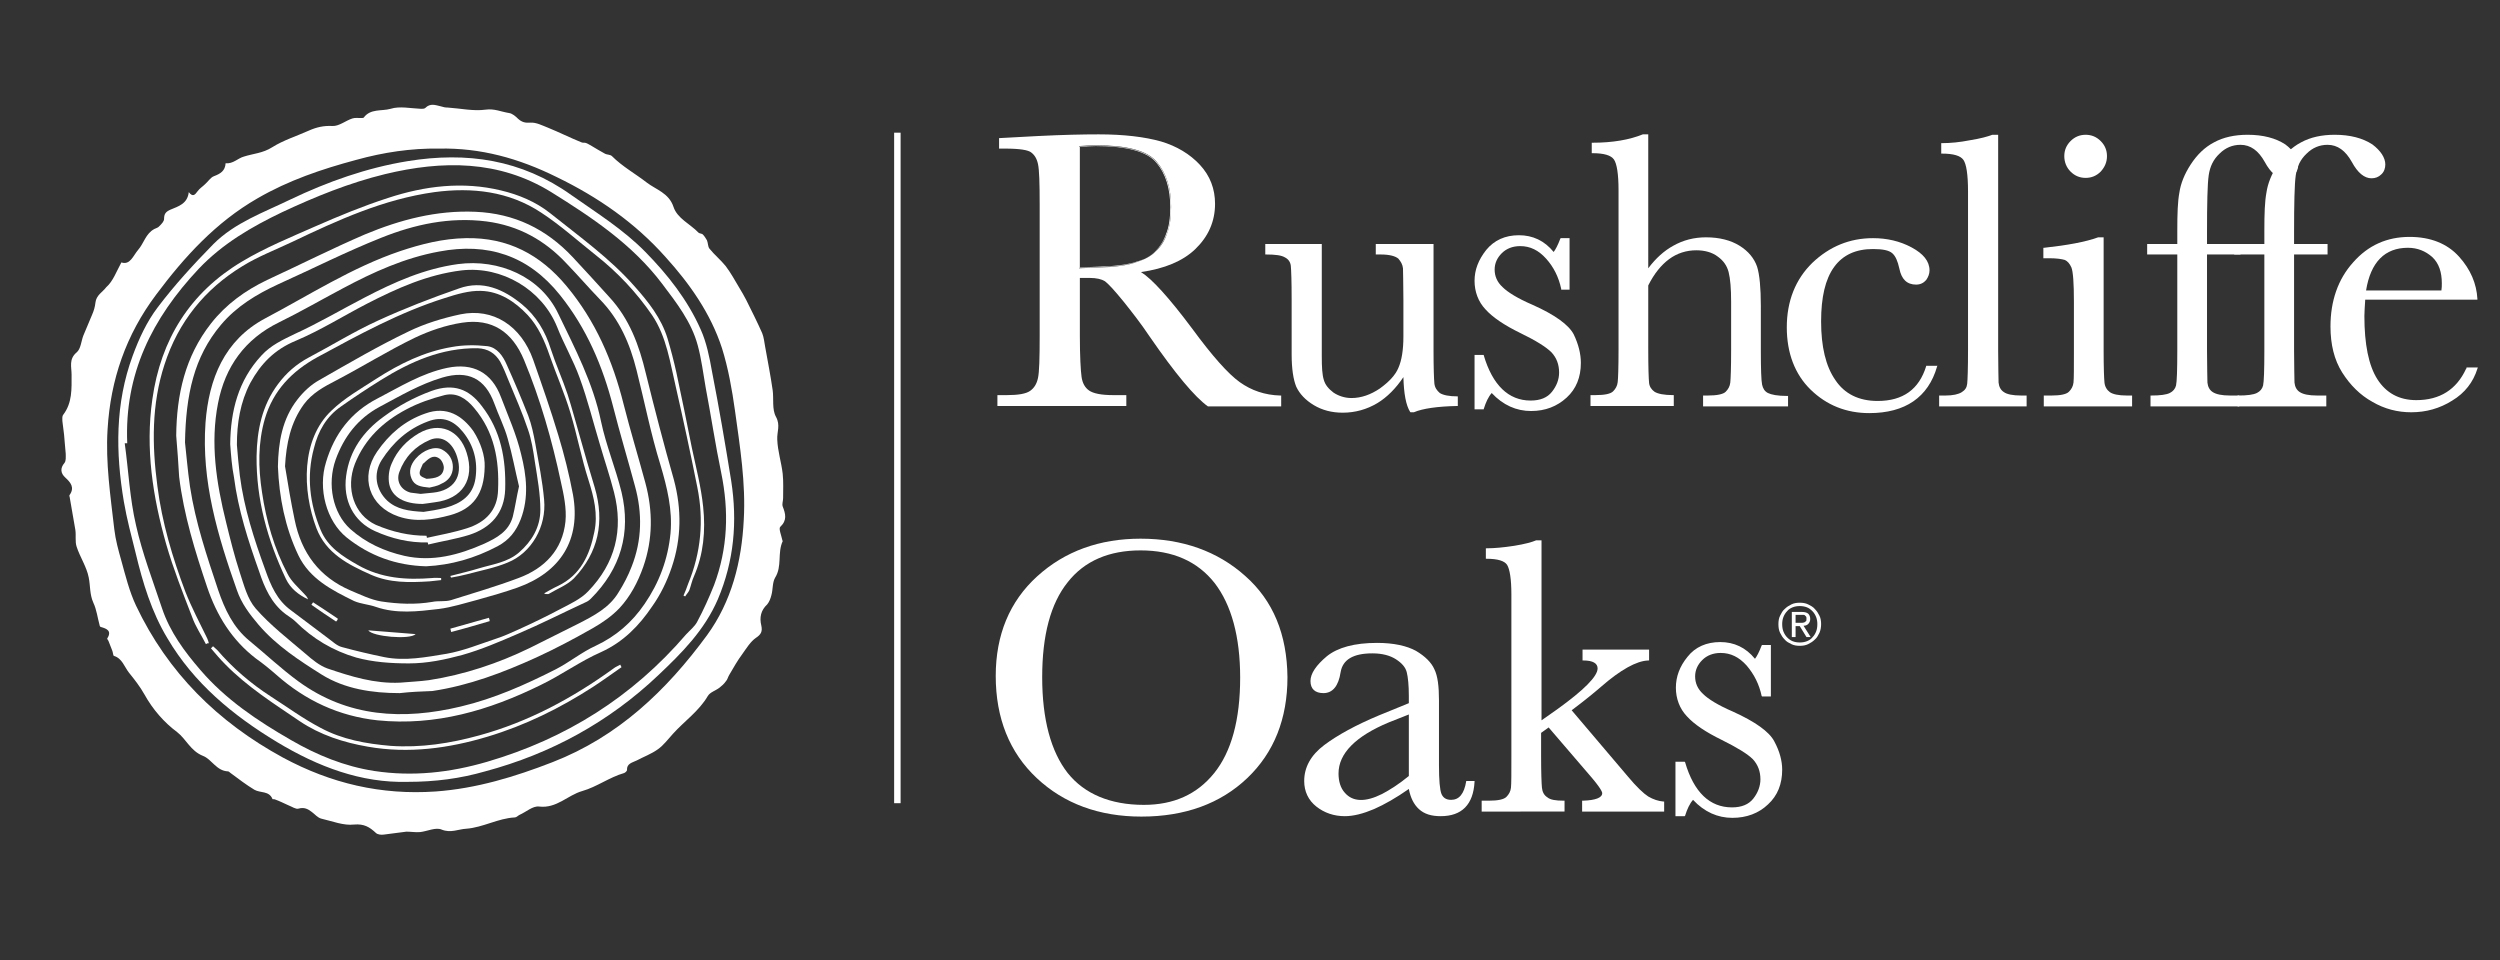 <?xml version="1.0" encoding="utf-8"?>
<!-- Generator: Adobe Illustrator 25.2.3, SVG Export Plug-In . SVG Version: 6.00 Build 0)  -->
<svg version="1.1" id="Layer_1" xmlns="http://www.w3.org/2000/svg" xmlns:xlink="http://www.w3.org/1999/xlink" x="0px" y="0px"
	 viewBox="0 0 597.3 229.4" style="enable-background:new 0 0 597.3 229.4;" xml:space="preserve">
<rect x="0" y="0" width="597.3" height="229.4" fill="#333333" stroke="none"/>
<style type="text/css">
	.st0{fill:#FFFFFF;}
	.st1{fill:#FFFFFF;stroke:#FFFFFF;stroke-width:1.543;stroke-miterlimit:10;}
</style>
<g>
	<path class="st0" d="M276.4,38.8c-2.2-2.7-7.1-4-14.6-4c-1.2,0-2.5,0.1-4,0.2V64c2.3-0.1,4.7-0.1,7.3-0.3c2.5-0.1,4.7-0.5,6.5-1.1
		c1.8-0.6,3.3-1.4,4.5-2.5c1.1-1.1,2-2.5,2.7-4.2c0.7-1.8,1-3.9,1-6.5C279.8,45.1,278.7,41.5,276.4,38.8z M278.6,55.9
		c-0.6,1.7-1.5,3.1-2.6,4.2c-1.1,1.1-2.6,1.9-4.4,2.4c-1.7,0.6-3.8,0.9-6.5,1.1c-2.5,0.1-4.8,0.2-7.1,0.3V35.1
		c1.4-0.1,2.7-0.2,3.8-0.2c7.4,0,12.3,1.3,14.5,4c2.2,2.6,3.3,6.2,3.3,10.6C279.6,52.1,279.3,54.2,278.6,55.9z M276.4,38.8
		c-2.2-2.7-7.1-4-14.6-4c-1.2,0-2.5,0.1-4,0.2V64c2.3-0.1,4.7-0.1,7.3-0.3c2.5-0.1,4.7-0.5,6.5-1.1c1.8-0.6,3.3-1.4,4.5-2.5
		c1.1-1.1,2-2.5,2.7-4.2c0.7-1.8,1-3.9,1-6.5C279.8,45.1,278.7,41.5,276.4,38.8z M278.6,55.9c-0.6,1.7-1.5,3.1-2.6,4.2
		c-1.1,1.1-2.6,1.9-4.4,2.4c-1.7,0.6-3.8,0.9-6.5,1.1c-2.5,0.1-4.8,0.2-7.1,0.3V35.1c1.4-0.1,2.7-0.2,3.8-0.2c7.4,0,12.3,1.3,14.5,4
		c2.2,2.6,3.3,6.2,3.3,10.6C279.6,52.1,279.3,54.2,278.6,55.9z M276.4,38.8c-2.2-2.7-7.1-4-14.6-4c-1.2,0-2.5,0.1-4,0.2V64
		c2.3-0.1,4.7-0.1,7.3-0.3c2.5-0.1,4.7-0.5,6.5-1.1c1.8-0.6,3.3-1.4,4.5-2.5c1.1-1.1,2-2.5,2.7-4.2c0.7-1.8,1-3.9,1-6.5
		C279.8,45.1,278.7,41.5,276.4,38.8z M278.6,55.9c-0.6,1.7-1.5,3.1-2.6,4.2c-1.1,1.1-2.6,1.9-4.4,2.4c-1.7,0.6-3.8,0.9-6.5,1.1
		c-2.5,0.1-4.8,0.2-7.1,0.3V35.1c1.4-0.1,2.7-0.2,3.8-0.2c7.4,0,12.3,1.3,14.5,4c2.2,2.6,3.3,6.2,3.3,10.6
		C279.6,52.1,279.3,54.2,278.6,55.9z"/>
	<path class="st0" d="M305.9,94.5c-3.7-0.1-6.9-1.2-9.7-3.2c-2.8-2-6.6-6.3-11.3-12.7c-5.6-7.5-9.7-12-12.3-13.6
		c5.6-0.8,10-2.6,13-5.5c3.1-3,4.7-6.6,4.7-10.8c0-3.6-1.2-6.7-3.6-9.3c-2.4-2.6-5.6-4.5-9.3-5.6c-3.9-1.1-8.9-1.7-14.9-1.7
		c-3.6,0-8.5,0.1-14.5,0.4l-9.3,0.5v2.5h1.3c4,0,5.5,0.4,6.2,0.8c0.9,0.6,1.5,1.5,1.8,2.9c0.3,1.4,0.4,4.5,0.4,9.8v31.2
		c0,5.5-0.1,8.7-0.4,10.1c-0.3,1.4-0.9,2.4-1.9,3.1c-1,0.7-2.9,1-5.5,1h-2.3v2.6h30.8v-2.6h-3.2c-2.8,0-4.7-0.4-5.7-1.1
		c-1-0.7-1.6-1.8-1.8-3.3c-0.2-1.5-0.4-4.8-0.4-9.8V66.4h2.3c1.7,0,2.9,0.3,3.7,0.8c0.8,0.6,2.2,2.1,4.4,4.8c2,2.5,4.2,5.3,6.2,8.3
		c6.2,9,10.9,14.6,14,16.8l0.1,0h17.4v-2.6H305.9z M265.1,63.8c-2.5,0.1-4.9,0.2-7.3,0.3V34.9c1.5-0.1,2.8-0.2,4-0.2
		c7.5,0,12.4,1.3,14.6,4c2.3,2.7,3.4,6.3,3.4,10.7c0,2.6-0.3,4.7-1,6.5c-0.6,1.8-1.6,3.2-2.7,4.2c-1.1,1.1-2.6,1.9-4.5,2.5
		C269.8,63.3,267.6,63.6,265.1,63.8z"/>
</g>
<g>
	<path class="st0" d="M348.3,94.5V97l-0.2,0c-4.7,0.1-8.2,0.6-10.3,1.5l-0.1,0H337l-0.1-0.1c-1-1.6-1.5-4.4-1.6-8.3
		c-1.8,2.7-3.9,4.8-6.2,6.2c-2.5,1.5-5.3,2.3-8.3,2.3c-2.6,0-4.9-0.6-6.9-1.8c-2-1.2-3.4-2.7-4.2-4.4c-0.7-1.7-1.1-4.3-1.1-7.7V71.6
		c0-4.4-0.1-7.1-0.2-8.1c-0.1-0.9-0.6-1.6-1.4-2c-0.8-0.5-2.3-0.7-4.5-0.7h-0.2v-2.5h13.5v26.8c0,2.6,0.1,4.5,0.5,5.7
		c0.3,1.1,1.1,2.1,2.3,3c1.2,0.8,2.7,1.3,4.3,1.3c2.3,0,4.6-0.8,6.8-2.3c2.2-1.6,3.7-3.2,4.4-4.9c0.8-1.8,1.2-4.3,1.2-7.5v-8.7
		c0-4.2-0.1-6.7-0.1-7.6c-0.1-0.9-0.5-1.6-1.1-2.3c-0.7-0.6-2.1-1-4.2-1h-1.2v-2.5h13.8v25.4c0,4.2,0.1,6.8,0.2,7.9
		c0.1,1,0.6,1.7,1.3,2.3c0.8,0.5,2.2,0.8,4.2,0.8H348.3z"/>
</g>
<g>
	<path class="st0" d="M377.7,86.7c0,3.4-1.1,6.2-3.4,8.3c-2.3,2.1-5.1,3.2-8.5,3.2c-3.5,0-6.7-1.4-9.4-4.3c-0.8,0.9-1.4,2.2-1.9,3.8
		l0,0.1h-2.2v-13h2.2l0,0.1c2.1,7.1,5.9,10.8,11.2,10.8c2.3,0,4-0.7,5.1-2.1c1.1-1.4,1.7-2.9,1.7-4.6c0-1.9-0.6-3.5-1.8-4.8
		c-1.3-1.3-3.7-2.8-7.4-4.6c-3.9-1.9-6.7-3.8-8.4-5.7c-1.7-1.8-2.6-4.2-2.6-6.8c0-2.6,0.9-5,2.8-7.4c1.9-2.3,4.5-3.5,7.8-3.5
		c3.3,0,6.1,1.3,8.3,4c0.4-0.5,1-1.6,1.6-3.2l0.1-0.1h2.1v12.3H373l0-0.2c-0.6-2.8-1.8-5.2-3.6-7.2c-1.8-2-3.8-3-6.2-3
		c-1.8,0-3.3,0.6-4.4,1.7c-1.1,1.1-1.7,2.4-1.7,3.9c0,1.6,0.6,3,1.9,4.2c1.2,1.2,3.6,2.7,7.1,4.2c5.4,2.4,8.7,4.8,9.9,7.1
		C377.1,82.2,377.7,84.5,377.7,86.7z"/>
</g>
<g>
	<path class="st0" d="M427.2,94.5v2.6h-20.3v-2.6h1.1c2.2,0,3.7-0.3,4.3-0.9c0.6-0.6,1-1.3,1.1-2.2c0.1-0.9,0.2-3.5,0.2-7.7V72.1
		c0-3.2-0.2-5.5-0.6-7.1c-0.4-1.5-1.2-2.7-2.6-3.7c-1.3-1-3.1-1.5-5.1-1.5c-2.4,0-4.6,0.7-6.5,2.1c-1.9,1.4-3.6,3.5-5,6.3v15.3
		c0,4.3,0.1,7,0.2,8c0.1,0.9,0.6,1.6,1.3,2.1c0.8,0.5,2.3,0.8,4.4,0.8h0.2v2.6H380v-2.6h1.2c2.2,0,3.6-0.3,4.2-0.9
		c0.6-0.6,1-1.3,1.1-2.2c0.1-0.8,0.2-3.5,0.2-7.7V45.4c0-3.8-0.4-6.3-1.1-7.3c-0.7-1-2.4-1.5-5.1-1.5h-0.2v-2.5h0.2
		c4.8,0,8.8-0.7,12-2l0.1,0h1.2v32c1.8-2.4,3.8-4.2,6-5.4c2.3-1.3,4.9-2,7.8-2c3.2,0,5.9,0.7,8,2c2.1,1.3,3.5,3,4.2,5
		c0.6,1.9,0.9,5.1,0.9,9.4v10.6c0,4.5,0.1,7.2,0.3,8.2c0.2,0.9,0.6,1.6,1.4,2c0.8,0.4,2.3,0.7,4.6,0.7H427.2z"/>
</g>
<g>
	<path class="st0" d="M462.9,87.3l-0.1,0.3c-2.1,7.3-7.6,11.1-16.2,11.1c-5.5,0-10.2-1.9-14-5.6c-3.8-3.7-5.7-8.8-5.7-14.9
		c0-6.3,2.1-11.5,6.1-15.4c4.1-3.9,8.9-5.9,14.5-5.9c3.3,0,6.4,0.7,9.2,2.2c2.8,1.5,4.3,3.3,4.3,5.5c0,0.8-0.3,1.6-0.8,2.3
		c-0.6,0.7-1.4,1.1-2.4,1.1c-2.2,0-3.5-1.3-4-3.8c-0.4-1.8-0.9-3-1.7-3.7c-0.8-0.7-2.3-1-4.6-1c-4.1,0-7.2,1.4-9.3,4.3
		c-2.1,2.9-3.1,7.2-3.1,13c0,6,1.1,10.7,3.4,14c2.2,3.3,5.6,5,10.1,5c6.1,0,9.9-2.8,11.6-8.3l0-0.1H462.9z"/>
</g>
<g>
	<path class="st0" d="M484.2,94.5v2.6h-20.9v-2.6h1.5c1.8,0,3.1-0.3,3.9-0.8c0.8-0.5,1.2-1.1,1.3-2c0.1-0.9,0.2-3.6,0.2-8v-38
		c0-4-0.4-6.5-1.1-7.5c-0.7-1-2.4-1.5-5.1-1.5h-0.2v-2.5h0.2c1.9,0,4.2-0.2,6.7-0.7c2.5-0.4,4.3-0.9,5.3-1.3l0.1,0h1.3v51.5
		c0,4.1,0.1,6.7,0.1,7.7c0.1,1,0.5,1.8,1.3,2.3c0.7,0.5,2.1,0.8,4.1,0.8H484.2z"/>
</g>
<g>
	<path class="st0" d="M509.4,94.5v2.6h-21.1v-2.6h1.8c2.2,0,3.6-0.3,4.2-0.9c0.6-0.6,1-1.3,1.1-2.2c0.1-0.9,0.1-3.5,0.1-7.7V72.1
		c0-4.5-0.2-7.2-0.6-8.2c-0.4-0.9-0.9-1.5-1.6-1.8c-0.7-0.2-1.9-0.4-3.6-0.4h-1.5v-2.5h0.2c5.5-0.6,9.9-1.4,12.9-2.5h1.3v27
		c0,4.1,0.1,6.7,0.2,7.7c0.1,1,0.6,1.8,1.3,2.3c0.7,0.5,2.1,0.8,4,0.8H509.4z"/>
	<path class="st0" d="M503.4,37.3c0,1.4-0.5,2.6-1.5,3.7c-1,1-2.2,1.5-3.6,1.5c-1.4,0-2.6-0.5-3.6-1.5c-1-1-1.5-2.3-1.5-3.7
		c0-1.4,0.5-2.6,1.5-3.6c1-1,2.2-1.5,3.6-1.5c1.4,0,2.6,0.5,3.6,1.5C502.9,34.7,503.4,35.9,503.4,37.3z"/>
</g>
<g>
	<path class="st0" d="M549.1,39.3c0,0.9-0.3,1.8-1,2.4c-0.6,0.6-1.4,0.9-2.3,0.9c-1.7,0-3.3-1.3-4.7-3.9c-1.5-2.7-3.4-4.1-5.8-4.1
		c-1.9,0-3.6,0.7-5,2.1c-1.5,1.4-2.3,3.1-2.6,5.2c-0.3,2.1-0.4,6.7-0.4,13.7v2.7h8v2.5h-8v22.9c0,4.1,0.1,6.7,0.1,7.7
		c0.1,1,0.5,1.8,1.3,2.3c0.8,0.5,2.1,0.8,4.1,0.8h2.2v2.6h-21.2v-2.6h0.2c2.1,0,3.6-0.2,4.4-0.6c0.8-0.4,1.3-1,1.5-1.8
		c0.2-0.9,0.3-3.7,0.3-8.3V60.8h-7.2v-2.5h7.2V55c0-3.9,0.1-6.9,0.5-9c0.3-2.1,1.2-4.4,2.7-6.7c1.5-2.3,3.3-4.1,5.6-5.3
		c2.2-1.2,4.9-1.8,8-1.8c3.7,0,6.7,0.8,9,2.3C548,36,549.1,37.7,549.1,39.3z"/>
</g>
<g>
	<path class="st0" d="M569.9,39.3c0,0.9-0.3,1.8-1,2.4c-0.6,0.6-1.4,0.9-2.3,0.9c-1.7,0-3.3-1.3-4.7-3.9c-1.5-2.7-3.4-4.1-5.8-4.1
		c-1.9,0-3.6,0.7-5,2.1c-1.5,1.4-2.3,3.1-2.6,5.2c-0.3,2.1-0.4,6.7-0.4,13.7v2.7h8v2.5h-8v22.9c0,4.2,0.1,6.7,0.1,7.7
		c0.1,1,0.5,1.8,1.3,2.3c0.8,0.5,2.1,0.8,4.1,0.8h2.2v2.6h-21.2v-2.6h0.2c2.1,0,3.6-0.2,4.4-0.6c0.8-0.4,1.3-1,1.5-1.8
		c0.2-0.9,0.3-3.7,0.3-8.3V60.8h-7.2v-2.5h7.2V55c0-3.9,0.1-6.9,0.5-9c0.3-2.1,1.2-4.4,2.7-6.7c1.5-2.3,3.3-4.1,5.6-5.3
		c2.2-1.2,4.9-1.8,8-1.8c3.7,0,6.7,0.8,9,2.3C568.8,36,569.9,37.7,569.9,39.3z"/>
</g>
<g>
	<path class="st0" d="M589.3,88l-0.1,0.1c-2.3,5-6.3,7.5-11.9,7.5c-4.1,0-7.2-1.7-9.3-5c-2.1-3.3-3.1-8.4-3.1-15.1
		c0-0.9,0.1-2.2,0.2-3.9h26.8v-0.2c-0.2-3.6-1.6-7-4.4-10.1c-2.8-3.1-6.8-4.7-11.8-4.7c-5.4,0-9.9,2-13.5,6.1
		c-3.6,4-5.4,9.2-5.4,15.3c0,4.3,0.9,8,2.8,11c1.9,3,4.3,5.4,7.2,7c2.9,1.7,6,2.5,9.3,2.5c3.5,0,6.8-0.9,9.8-2.8c3-1.8,5-4.4,6-7.6
		l0.1-0.3H589.3z M575.3,59.2c2.3,0,4.2,0.8,5.8,2.2c1.6,1.5,2.3,3.6,2.3,6.3c0,0.5,0,1.1-0.1,1.7h-18
		C566.4,62.6,569.8,59.2,575.3,59.2z"/>
</g>
<g>
	<path class="st0" d="M297.5,137.6c-6.6-5.9-15-8.9-25-8.9c-9.8,0-18.1,3-24.7,9c-6.6,6-9.9,14-9.9,23.8c0,10.1,3.3,18.3,9.8,24.4
		c6.5,6.1,14.9,9.2,25,9.2c10.4,0,18.9-3.1,25.3-9.2c6.4-6.1,9.6-14.2,9.6-24.1C307.5,151.6,304.2,143.5,297.5,137.6z M273.3,192.3
		c-8,0-14.2-2.6-18.2-7.6c-4-5.1-6.1-12.8-6.1-22.9c0-10,2-17.6,6.1-22.7c4-5.1,9.9-7.6,17.4-7.6c7.7,0,13.6,2.6,17.7,7.8
		c4,5.2,6.1,12.8,6.1,22.6c0,10.1-2.1,17.7-6.2,22.8C286,189.8,280.4,192.3,273.3,192.3z"/>
</g>
<g>
	<path class="st0" d="M350.3,186.5l0,0.2c-0.5,3-1.7,4.4-3.6,4.4c-1.2,0-1.9-0.5-2.3-1.4c-0.4-1-0.6-3.3-0.6-6.9v-15.5
		c0-3.3-0.3-5.8-1.1-7.4c-0.7-1.6-2.2-3.1-4.4-4.4c-2.2-1.2-5.3-1.9-9.3-1.9c-5.4,0-9.4,1.1-12,3.2c-2.5,2.1-3.9,4.1-3.9,5.9
		c0,1.9,1.1,2.9,3.1,2.9c2.2,0,3.6-1.7,4.1-5c0.5-3,3-4.5,7.6-4.5c2.3,0,4.2,0.5,5.6,1.4c1.4,0.9,2.3,1.9,2.6,3.1
		c0.3,1.2,0.5,3.1,0.5,5.7v1.7l-7.1,2.9c-5.5,2.3-9.9,4.7-13.1,7.1c-3.2,2.4-4.8,5.3-4.8,8.6c0,2.5,1,4.6,2.9,6.1
		c1.9,1.5,4.2,2.3,6.8,2.3c2.1,0,4.4-0.6,7-1.7c2.5-1.1,5.3-2.7,8.3-4.8c0.4,2.1,1.2,3.7,2.4,4.8c1.3,1.2,3,1.7,5.2,1.7
		c5.1,0,7.8-2.8,8.1-8.2l0-0.2H350.3z M336.6,185.4c-2.3,1.9-4.5,3.3-6.4,4.3c-4,2-7,1.9-8.9-0.3c-1-1.1-1.5-2.7-1.5-4.6
		c0-4.8,4.1-8.9,12-12.2l4.8-1.9V185.4z"/>
</g>
<g>
	<path class="st0" d="M397.6,191.3v2.6h-19.6v-2.6h0.2c3-0.1,4.6-0.7,4.6-1.8c0-0.3-0.4-1.3-3.1-4.4l-9.7-11.3l-1.8,1.3v5.4
		c0,4.1,0.1,6.7,0.2,7.7c0.1,1,0.5,1.8,1.3,2.3c0.7,0.6,2,0.8,3.9,0.8h0.2v2.6H354v-2.6h1.7c2.2,0,3.6-0.3,4.2-0.9
		c0.6-0.6,1-1.3,1.1-2.2c0.1-0.9,0.1-3.5,0.1-7.8V142c0-3.7-0.4-6-1-7c-0.6-1-2.3-1.5-4.9-1.5H355V131h0.2c1.8,0,4-0.2,6.6-0.6
		c2.5-0.4,4.3-0.9,5.2-1.3h1.3v43l3.7-2.6c6.4-4.6,9.7-7.9,9.7-9.8c0-1.2-1.1-1.9-3.4-1.9h-0.2v-2.6H394v2.6h-0.2
		c-2.8,0.1-6.6,2.2-11.3,6.3c-1.5,1.3-3.8,3.2-7,5.6l13.5,15.9c2,2.4,3.7,4,4.8,4.7c1.2,0.7,2.4,1.1,3.6,1.2H397.6z"/>
</g>
<g>
	<path class="st0" d="M425.8,183.9c0,3.4-1.1,6.2-3.4,8.3c-2.2,2.1-5.1,3.2-8.5,3.2c-3.5,0-6.7-1.4-9.4-4.3
		c-0.8,0.9-1.4,2.2-1.9,3.8l-0.1,0.1h-2.2v-13h2.2l0.1,0.1c2.1,7.2,5.9,10.8,11.2,10.8c2.3,0,4-0.7,5.1-2.1c1.1-1.4,1.7-3,1.7-4.6
		c0-1.9-0.6-3.5-1.8-4.8c-1.3-1.3-3.8-2.8-7.4-4.6c-3.9-1.9-6.7-3.8-8.4-5.7c-1.7-1.8-2.6-4.2-2.6-6.8c0-2.6,0.9-5.1,2.8-7.4
		c1.8-2.3,4.5-3.5,7.8-3.5c3.3,0,6.1,1.3,8.3,4c0.4-0.5,1-1.6,1.6-3.2l0.1-0.1h2.1v12.3h-2.1l-0.1-0.1c-0.6-2.8-1.8-5.2-3.6-7.3
		c-1.8-2-3.8-3-6.2-3c-1.8,0-3.3,0.6-4.4,1.7c-1.1,1.1-1.7,2.4-1.7,3.9c0,1.6,0.6,3,1.9,4.2c1.2,1.2,3.6,2.7,7.1,4.2
		c5.3,2.4,8.7,4.8,9.9,7.1C425.2,179.5,425.8,181.8,425.8,183.9z"/>
</g>
<line class="st1" x1="214.4" y1="31.7" x2="214.4" y2="191.9"/>
<g>
	<path class="st0" d="M425.3,147.1c0.3-0.6,0.6-1.2,1.1-1.6c0.5-0.5,1-0.8,1.6-1.1s1.3-0.4,2-0.4s1.4,0.1,2,0.4
		c0.6,0.3,1.2,0.6,1.6,1.1c0.5,0.5,0.8,1,1.1,1.6c0.3,0.6,0.4,1.3,0.4,2c0,0.7-0.1,1.4-0.4,2.1c-0.3,0.6-0.6,1.2-1.1,1.6
		c-0.5,0.5-1,0.8-1.6,1.1c-0.6,0.3-1.3,0.4-2,0.4s-1.4-0.1-2-0.4c-0.6-0.3-1.2-0.6-1.6-1.1c-0.5-0.5-0.8-1-1.1-1.6
		c-0.3-0.6-0.4-1.3-0.4-2.1C424.9,148.4,425,147.7,425.3,147.1z M426.1,150.9c0.2,0.5,0.5,1,0.9,1.4c0.4,0.4,0.8,0.7,1.3,0.9
		c0.5,0.2,1.1,0.3,1.7,0.3c0.6,0,1.2-0.1,1.7-0.3c0.5-0.2,1-0.5,1.3-0.9c0.4-0.4,0.7-0.9,0.9-1.4c0.2-0.5,0.3-1.1,0.3-1.8
		c0-0.6-0.1-1.2-0.3-1.7c-0.2-0.5-0.5-1-0.9-1.4c-0.4-0.4-0.8-0.7-1.3-0.9c-0.5-0.2-1.1-0.3-1.7-0.3c-0.6,0-1.2,0.1-1.7,0.3
		c-0.5,0.2-1,0.5-1.3,0.9c-0.4,0.4-0.7,0.9-0.9,1.4c-0.2,0.5-0.3,1.1-0.3,1.7C425.8,149.8,425.9,150.4,426.1,150.9z M430.4,146.2
		c0.7,0,1.2,0.1,1.6,0.4c0.3,0.3,0.5,0.7,0.5,1.3c0,0.5-0.2,0.9-0.5,1.2s-0.7,0.4-1.1,0.4l1.7,2.7h-1l-1.6-2.6h-1v2.6h-0.9v-6H430.4
		z M430,148.8c0.2,0,0.4,0,0.6,0c0.2,0,0.4-0.1,0.5-0.1c0.1-0.1,0.3-0.2,0.4-0.3c0.1-0.1,0.1-0.3,0.1-0.6c0-0.2,0-0.4-0.1-0.5
		c-0.1-0.1-0.2-0.2-0.3-0.3c-0.1-0.1-0.3-0.1-0.4-0.1c-0.2,0-0.3,0-0.5,0H429v1.9H430z"/>
</g>
<g>
	<path class="st0" d="M29,62.7c2.1,0.7,2.8-1.6,4-3c1.4-1.6,1.8-3.9,3.9-5c0.4-0.2,0.9-0.3,1.2-0.7c0.5-0.5,1.1-1.1,1.1-1.7
		c0-1.2,0.4-1.7,1.5-2.2c1.9-0.8,4.1-1.4,4.4-4.2c1,1.3,1.5,0.6,2.1-0.2c0.5-0.7,1.2-1.1,1.8-1.7c0.7-0.6,1.3-1.6,2.1-1.9
		c1.6-0.6,2.7-1.3,2.8-3.1c1.8,0.2,2.9-1.2,4.4-1.6c2.2-0.7,4.5-0.8,6.7-2.2c2.7-1.7,5.9-2.7,8.8-4c1.8-0.8,3.5-1.2,5.6-1.1
		c1.6,0.1,3.2-1.3,4.8-1.8c0.6-0.2,1.4-0.1,2-0.1c0.2,0,0.6,0,0.7-0.1c1.6-2.2,4.3-1.5,6.4-2.1c2.2-0.7,4.8-0.1,7.3,0
		c0.3,0,0.8,0,1-0.2c1.2-1.2,2.4-0.7,3.7-0.4c0.6,0.2,1.1,0.3,1.7,0.3c3,0.2,6.1,0.9,9,0.5c2.1-0.3,3.7,0.5,5.6,0.8
		c0.8,0.1,1.6,0.8,2.2,1.4c0.9,0.8,1.7,1,2.9,0.9c1.4-0.1,2.9,0.7,4.2,1.2c2.7,1.1,5.3,2.4,8,3.5c0.4,0.2,0.8,0,1.2,0.2
		c0.5,0.2,0.9,0.5,1.3,0.7c1,0.6,2,1.2,3.1,1.8c0.5,0.3,1.3,0.2,1.7,0.6c2.5,2.5,5.6,4.2,8.3,6.3c2.2,1.7,5.3,2.5,6.4,5.8
		c0.9,2.8,4,4.1,6,6.2c0.2,0.2,0.8,0.2,1,0.4c0.4,0.4,0.7,0.9,1,1.4c0.3,0.7,0.2,1.5,0.6,2c1.2,1.5,2.7,2.7,3.9,4.2
		c1.2,1.6,2.2,3.4,3.2,5.1c0.6,1,1.2,2,1.7,3c1.3,2.6,2.6,5.2,3.8,7.9c0.4,1,0.5,2.1,0.7,3.2c0.6,3.4,1.3,6.9,1.8,10.4
		c0.3,2.1-0.2,4.6,0.8,6.4c1.1,2,0.2,3.6,0.3,5.4c0.1,2.8,1,5.5,1.3,8.2c0.2,1.9,0.1,3.8,0.1,5.8c0,0.7-0.3,1.4-0.1,2
		c0.7,1.8,1.1,3.3-0.6,4.9c-0.4,0.4,0.3,2.1,0.5,3.1c0,0.1,0.1,0.2,0.1,0.3c-1.3,2.8-0.1,6-1.8,8.7c-0.7,1.2-0.5,2.8-0.9,4.2
		c-0.2,0.8-0.5,1.6-1,2.2c-1.5,1.4-1.9,3.1-1.4,5.1c0.3,1.4-0.1,2.1-1.3,2.9c-1.3,0.9-2.2,2.4-3.2,3.8c-1.2,1.6-2.2,3.4-3.2,5.1
		c-0.3,0.5-0.4,1.1-0.8,1.5c-0.4,0.6-1,1.1-1.5,1.5c-0.9,0.7-2.3,1.1-2.8,2c-2.1,3.6-5.6,6-8.3,9c-1.2,1.3-2.2,2.7-3.6,3.7
		c-1.5,1.1-3.4,1.8-5.1,2.7c-1,0.5-2.4,0.7-2.3,2.3c0,0.2-0.4,0.6-0.7,0.7c-3.5,1-6.5,3.3-10,4.3c-3.5,1-6.1,4.2-10.3,3.7
		c-1.5-0.2-3.1,1.3-4.7,2c-0.4,0.2-0.7,0.6-1.1,0.6c-4,0.2-7.6,2.4-11.6,2.7c-1.9,0.1-3.7,1.1-5.9,0.2c-1.4-0.6-3.4,0.4-5.1,0.6
		c-1.1,0.1-2.2-0.1-3.3-0.1c-1.8,0.2-3.6,0.5-5.4,0.7c-0.6,0.1-1.5,0-1.9-0.4c-1.5-1.4-2.8-2.2-5.2-2c-2.5,0.3-5.2-0.8-7.8-1.4
		c-0.9-0.2-1.6-1.1-2.3-1.6c-0.9-0.7-1.8-1.2-3.2-0.8c-0.6,0.2-1.6-0.5-2.4-0.8c-1.1-0.5-2.1-1-3.2-1.4c-0.2-0.1-0.6,0-0.6-0.1
		c-0.8-2-2.9-1.4-4.3-2.2c-2-1.2-3.8-2.6-5.7-4c-0.2-0.1-0.4-0.4-0.6-0.4c-2.8-0.1-3.9-2.9-6-3.7c-3-1.2-4-4-6.2-5.7
		c-3.1-2.3-5.8-5.4-7.8-9c-1-1.8-2.4-3.6-3.7-5.2c-1.1-1.4-1.6-3.4-3.6-4c-0.2-0.1-0.2-0.9-0.4-1.3c-0.3-0.8-0.6-1.5-0.9-2.3
		c-0.1-0.2-0.3-0.4-0.3-0.5c1.2-1.9-0.1-2.4-1.5-2.8c-0.1,0-0.3-0.2-0.3-0.4c-0.5-1.8-0.7-3.7-1.5-5.4c-0.9-2-0.7-4-1.1-6
		c-0.5-2.6-2.1-4.9-2.9-7.4c-0.4-1.2-0.1-2.7-0.3-4c-0.4-2.5-0.9-5-1.3-7.5c0-0.3-0.2-0.6-0.1-0.8c1.3-1.8,0.3-3-1-4.2
		c-1.1-1-1.3-2.2-0.2-3.5c0.4-0.5,0.3-1.4,0.3-2.2c-0.1-1.5-0.3-3-0.4-4.6c-0.1-1.1-0.3-2.1-0.4-3.2c0-0.5-0.1-1.1,0.2-1.5
		c2.2-2.9,2-6.2,2-9.6c0-1.8-0.7-3.7,1.2-5.3c1-0.8,1.1-2.7,1.6-4c0.7-1.7,1.4-3.3,2.1-5c0.4-0.9,0.7-1.9,0.8-2.9
		c0.2-1.8,1.7-2.5,2.6-3.7C27,67.2,27.8,64.9,29,62.7z M104.9,35.5c-6.7-0.1-13.3,0.9-19.8,2.7c-8.2,2.2-16.2,4.9-23.6,9.2
		c-9.9,5.7-17.4,13.9-24.2,23c-7.2,9.6-10.9,20.3-11.6,32.2c-0.5,8,0.7,15.9,1.6,23.8c0.3,2.6,1,5.1,1.7,7.6c1,3.6,1.9,7.3,3.5,10.7
		c7.6,16,19.5,27.8,35.1,36.3c11.5,6.2,23.5,9,36.5,8.1c9.7-0.7,18.9-3.5,27.9-7c15.7-6.1,27.2-17.1,36.9-30.3
		c5.9-8.1,8.3-17.6,8.8-27.6c0.5-8.8-0.9-17.4-2.1-26.1c-0.7-5-1.6-10.1-3.1-14.9c-2.7-8.3-7.7-15.4-13.5-21.8
		c-7.3-8.2-16.1-14.3-26-19.1C123.9,37.8,114.8,35.3,104.9,35.5z"/>
	<path class="st0" d="M97.4,186.8c-11.1,0.3-21.4-3.6-31.2-9.5c-10.6-6.4-19.9-14.1-26.2-24.8c-3.8-6.3-5.9-13.3-7.6-20.4
		c-1-4-2.1-8.1-2.8-12.2c-2-11.8-2.1-23.5,2.1-34.9c1.5-4.1,3.4-8.2,6-11.6c4-5.3,8.6-10.3,13.3-15.1c5.1-5.1,11.9-7.5,18.3-10.6
		c9-4.3,18.3-7.6,28.1-9.2c14.1-2.3,27.2-0.4,39.1,8.1c6.1,4.3,12.4,8.2,17.7,13.6c5.4,5.5,10.1,11.5,13.2,18.5
		c1.4,3.1,2.1,6.6,2.7,10c1.7,8.7,3.2,17.5,4.6,26.2c1.5,9.7,0.7,19.1-3.2,28.3c-3.2,7.4-8.6,12.8-14.2,18.1
		c-11.8,11.2-25.7,18.8-41.4,23C110,186,104,186.8,97.4,186.8z M30.4,105.9c-0.2,0-0.4,0-0.6,0c0.9,6.5,1.2,13.2,2.7,19.6
		c1.5,6.7,4,13.2,6.2,19.8c1.9,5.7,5.4,10.4,9.2,14.8c6,7,13.6,12.1,21.6,16.7c6.2,3.6,12.8,6.3,19.9,7.4c9.2,1.4,18.1,0.4,27-2.2
		c18.8-5.5,34.7-15.5,47.5-30.4c0.9-1,2.1-1.9,2.7-3.1c1.5-2.8,2.8-5.7,4-8.7c3.3-8.8,3.6-17.7,1.7-26.9c-1.4-6.7-2.4-13.5-3.7-20.3
		c-0.6-3.4-1-6.8-1.9-10.1c-1.5-5.6-5.1-10.2-8.5-14.7c-7.1-9.4-16.7-15.8-26.5-21.9c-12.5-7.7-26-7.6-39.7-4.3
		c-8.6,2.1-16.7,5.4-24.6,9.1c-7.3,3.5-14.2,7.5-19.9,13.5C36.3,76.1,29.7,89.4,30.4,105.9z"/>
	<path class="st0" d="M42.1,104.1c0.1-9.8,2.1-18.9,8.3-26.8c3.6-4.6,8.2-7.9,13.4-10.4c7.8-3.6,15.5-7.5,23.4-10.9
		c8.4-3.5,17.1-5.8,26.4-5.4c9.3,0.4,16.9,4.1,23.2,10.8c3,3.2,5.9,6.4,8.8,9.6c4.8,5.2,7.1,11.5,8.7,18.2c2.1,8.5,4.3,17,6.7,25.4
		c1.9,7.1,1.8,14.1-0.5,20.9c-1.1,3.3-2.7,6.6-4.7,9.4c-3.1,4.6-6.9,8.5-12.2,10.9c-5,2.2-9.5,5.5-14.5,7.9c-12.2,6-25,9.8-38.9,8.4
		c-9.2-1-17.2-4.7-24.2-10.9c-1.6-1.4-3.2-2.7-4.9-3.9c-5.7-4.4-9.3-10.2-11.6-17c-2.9-8.6-5.6-17.3-6.7-26.4
		C42.6,110.7,42.4,107.4,42.1,104.1z M44.2,105.7c0.3,2.5,0.6,6.5,1.2,10.6c1.3,8.5,4,16.5,6.7,24.6c1.6,4.7,3.6,9,7.5,12.2
		c3.9,3.2,7.6,6.7,11.7,9.7c11.8,8.6,25,9.3,38.8,6c8-1.9,15.4-5.2,22.7-8.9c3.3-1.7,6.2-4.1,9.5-5.6c4.9-2.3,8.7-5.6,11.7-10
		c3.5-5.1,5.6-10.7,6.2-16.9c0.5-5.6-0.8-10.9-2.4-16.3c-2.3-7.4-3.8-15.1-5.7-22.6c-1.6-6.4-4.1-12.2-8.8-17
		c-2.7-2.8-5.2-5.7-7.9-8.5c-5.2-5.6-11.5-9.1-19.2-10.1c-8.8-1.1-17.1,0.7-25.1,3.9c-8.3,3.3-16.4,7.4-24.6,11.1
		c-5.2,2.4-10,5.3-13.7,9.7C46.3,85.3,44.4,94.4,44.2,105.7z"/>
	<path class="st0" d="M49.2,153.9c-1.1-2.2-2.5-4.2-3.3-6.5c-2.2-5.7-4.5-11.5-6.2-17.4c-3.2-11.3-5-22.8-3.3-34.6
		c2-14.3,9-25.5,21.4-32.9c5.5-3.3,11.6-5.8,17.5-8.4c5.7-2.5,11.5-4.9,17.4-6.8c8.8-2.9,17.9-4,27-1.8c4.2,1,8.3,2.7,11.7,5.4
		c7,5.6,14.3,10.8,20.2,17.5c3.3,3.7,6.4,7.6,7.9,12.5c0.8,2.7,1.5,5.4,2.1,8.1c1.3,6,2.5,12,3.7,18c1,4.7,2.2,9.3,2.7,14.1
		c0.6,5.7,0.1,11.3-2.2,16.6c-0.5,1.1-0.7,2.2-1.1,3.3c-0.2,0.5-0.7,1-1,1.5c-0.1-0.1-0.3-0.1-0.4-0.2c0.4-0.9,0.8-1.9,1.1-2.8
		c3.1-7.5,3.8-15.2,2.2-23.1c-1.6-8-3.3-15.9-5.1-23.8c-1.4-5.9-2.2-12.1-5.7-17.3c-3.7-5.4-8.2-10.2-13.4-14.3
		c-4.3-3.4-8.5-7.2-13.1-10.2c-7.7-5.1-16.5-6.1-25.5-4.9c-12.2,1.7-23.1,6.7-34,11.9c-4,1.9-8.2,3.5-11.9,5.8
		c-9,5.5-15.3,13.3-18.6,23.5c-3.1,9.5-3,19.2-1.7,29c1.1,8.7,3.6,17.1,6.7,25.3c1.5,3.8,3.4,7.4,5.2,11.1c0.2,0.4,0.3,0.8,0.4,1.2
		C49.6,153.6,49.4,153.8,49.2,153.9z"/>
	<path class="st0" d="M148.5,159.4c-2.3,1.6-4.5,3.2-6.8,4.7c-7.9,5.1-16.2,9.2-25.2,11.9c-9.3,2.8-18.9,4.1-28.6,2.4
		c-5.8-1-11.4-2.8-16.3-6.1c-6.2-4.2-12.5-8.2-17.8-13.6c-1.2-1.2-2.3-2.5-3.4-3.8c0.2-0.2,0.3-0.3,0.5-0.5c0.3,0.3,0.7,0.6,1,0.9
		c3.7,4.3,8,8,12.8,11.1c3.9,2.5,7.7,5.3,11.9,7.5c5.2,2.8,10.9,3.8,16.7,4.3c7.3,0.5,14.3-0.6,21.2-2.5c11.7-3.2,22.3-8.9,32.1-16
		c0.5-0.4,1.1-0.6,1.6-0.9C148.3,159.1,148.4,159.2,148.5,159.4z"/>
	<path class="st0" d="M171.9,162.1c-0.8,2.7-7.4,8.5-9.2,8.3C165.7,167.7,168.6,165.1,171.9,162.1z"/>
	<path class="st0" d="M172.8,160.8c1.3-2,2.6-4,4-6.3C177.1,156.2,175,159.8,172.8,160.8z"/>
	<path class="st0" d="M95.5,165.6c-6.6,0-13.1-1-18.6-4.4c-5.4-3.4-10.8-6.9-15.1-11.9c-2.2-2.6-4.1-5.1-5.2-8.3
		c-4.6-13-8.5-26.1-7.5-40c0.8-10.5,4.5-19.7,14.2-24.9c10.6-5.6,20.8-12.2,32.3-16.1c5.1-1.7,10.2-3,15.7-3.1
		c10-0.2,17.8,3.9,24.1,11.5c6.9,8.3,11,17.8,13.6,28.2c1.6,6.3,3.5,12.5,5.2,18.8c1.8,6.7,1.8,13.4-0.5,20
		c-1.3,3.7-3.1,7.1-5.7,9.9c-1.8,1.9-4.1,3.5-6.4,4.8c-4.4,2.5-8.9,4.9-13.5,7c-7.9,3.6-16.1,6.7-24.8,8
		C100.6,165.2,98.1,165.3,95.5,165.6z M95.6,163.1c2.3-0.2,4.7-0.3,6.9-0.6c8.4-1.3,16.5-4,24.1-7.7c3.9-1.9,7.7-3.9,11.6-5.8
		c3.7-1.9,7.4-3.8,9.6-7.5c1.2-1.9,2.3-4,3.1-6.1c2.5-6.3,2.6-12.8,0.8-19.3c-1.7-6.3-3.6-12.6-5.2-18.9
		c-2.5-9.7-6.3-18.7-12.7-26.7c-7.6-9.5-17.3-12.6-28.9-10.4c-8.2,1.5-15.7,4.9-23,8.8c-5.1,2.7-10.1,5.6-15.2,8.1
		c-8.2,4-12.9,10.6-14.6,19.3c-1.9,9.6-0.4,19.1,1.9,28.4c1,4.1,2,8.1,3.3,12.1c1,3,1.8,6.3,3.8,8.6c3.5,4,7.8,7.3,11.9,10.8
		c1.6,1.4,3.3,2.8,5.2,3.5C83.8,161.6,89.5,163.4,95.6,163.1z"/>
	<path class="st0" d="M55,106.1c0.1-7.9,1.9-15.2,7.5-21.2c2.2-2.4,5-3.7,7.9-5.1c5.7-2.6,11.1-5.8,16.7-8.7
		c7.1-3.7,14.3-6.9,22.3-8c9.8-1.3,19.8,3,24,11.9c4,8.3,8.3,16.5,10.2,25.7c1.2,5.7,3.5,11.2,4.9,16.9c2.3,9.7-0.2,18.3-7.3,25.4
		c-0.4,0.4-0.8,0.7-1.3,0.9c-5.4,2.5-10.7,5.2-16.1,7.5c-4.4,1.9-8.8,3.8-13.4,5.1c-4.1,1.1-8.3,2-12.7,2c-4.3,0-8.6-0.3-12.6-1.4
		c-5.5-1.6-10.4-4.5-14.5-8.6c-0.7-0.7-1.6-1.2-2.4-1.8c-3.4-2.6-5-6.3-6.3-10.2c-2.6-7.3-5-14.7-6-22.5
		C55.4,111.5,55.2,108.8,55,106.1z M56.6,106.3c0.2,2.4,0.4,4.8,0.7,7.3c1,7.8,3.4,15.2,6.1,22.6c1.3,3.7,2.8,7.2,6.1,9.6
		c3,2.2,5.9,4.5,8.9,6.7c1.1,0.8,2.1,1.8,3.3,2.1c3.3,0.9,6.7,1.7,10.1,2.4c5,1,10,0,14.9-0.8c4-0.7,7.9-2.3,11.8-3.6
		c1.9-0.6,3.8-1.5,5.6-2.3c3.3-1.5,6.6-3.1,9.8-4.8c2.3-1.2,4.9-2.4,6.6-4.2c6.5-6.7,8.5-14.7,6.2-23.7c-1-3.9-2.3-7.7-3.4-11.5
		c-1.6-5.3-2.9-10.6-4.8-15.8c-1.5-4.2-3.8-8.1-5.4-12.2c-3.6-8.9-13.2-14.6-22.8-13.5c-8.2,1-15.5,4.3-22.7,8
		c-5.6,2.9-11,6.3-16.9,8.8c-5.1,2.1-8.4,5.5-10.9,10.1C57.4,96.1,56.6,101.1,56.6,106.3z"/>
	<path class="st0" d="M66.4,111.5c0.1-5.8,1-11.4,4.7-16.1c1.4-1.8,3.2-3.5,5.2-4.6c7-4,14-8.1,21.3-11.6c3.9-1.9,8.2-3.2,12.4-4.1
		c7.8-1.6,14.5,2.7,17.4,10.9c2.1,6,4.2,12,6,18c1.4,4.6,2.6,9.4,3.5,14.2c1.9,10.7-2.9,18.5-13.3,22.2c-3.1,1.1-6.3,2-9.5,2.9
		c-3.1,0.8-6.1,1.8-9.3,2.2c-5,0.6-10.1,1.2-15-0.5c-1.7-0.6-3.6-0.7-5.2-1.4c-5.3-2.6-10.6-5.3-13.3-10.9
		C68.1,126,66.7,118.8,66.4,111.5z M68.1,111.4c0.7,4.3,1.4,8.5,2.3,12.8c1.6,7.9,5.9,13.7,13.4,16.9c2.4,1,4.8,2.2,7.3,2.6
		c4,0.6,8.1,0.8,12.2,0.1c1.4-0.3,3,0,4.4-0.4c5.4-1.7,10.9-3.3,16.2-5.3c6.2-2.3,10.5-6.7,11.2-13.5c0.3-3.1-0.4-6.4-1.1-9.5
		c-2.1-9.9-4.9-19.7-8.8-29.1c-2.8-6.7-7.6-10-14.8-8.9c-3.9,0.6-7.7,1.9-11.3,3.6c-6.4,3.1-12.5,6.9-18.8,10.2
		c-2.9,1.5-5.7,3-7.7,5.7C69.4,101,68.4,106,68.1,111.4z"/>
	<path class="st0" d="M130.1,141.7c1.1-0.6,2.1-1.2,3.2-1.7c5.4-2.6,7.6-7.4,8.7-12.9c0.9-4.3-0.1-8.3-1.4-12.4
		c-1.7-5.3-2.7-10.7-4.3-16c-1.4-4.7-3.4-9.2-5-13.8c-1.2-3.5-2.7-6.9-5.2-9.6c-3.1-3.3-6.8-5.7-11.2-5.8c-2.8-0.1-5.8,0.8-8.6,1.7
		C95.5,74.6,85.7,80,75.9,85.3c-6.2,3.4-10.6,8-12.6,14.7c-1.7,5.8-1.6,11.8-0.7,17.6c1,6.8,2.9,13.4,6.1,19.5
		c0.9,1.8,2.5,3.2,3.9,4.7c0.4,0.4,0.8,0.8,1,1.4c-2.3-1.1-4.2-2.6-5.3-4.9c-4.4-9.3-7.1-19-7-29.3c0.1-6.2,1.3-12.1,5.1-17.2
		c2-2.7,4.4-4.8,7.4-6.4c5.5-2.9,10.8-6.2,16.5-8.8c6.3-2.9,12.8-5.4,19.4-7.7c5.6-2,10.6,0.2,15,3.8c3.4,2.8,5.6,6.5,6.9,10.7
		c1.2,3.7,2.8,7.2,4,10.8c1.1,3.4,2,6.9,3,10.3c1.1,4,2.3,8,3.5,12c2.4,8.2,0.9,15.5-5,21.7c-1.6,1.6-4,2.5-6,3.7
		c-0.2,0.1-0.6,0-0.9,0C130.1,142,130.1,141.8,130.1,141.7z"/>
	<path class="st0" d="M88,150.6c3.7,0.3,7.5,0.6,11.3,0.9C98,152.9,88.9,152.1,88,150.6z"/>
	<path class="st0" d="M117,148.4c-3.1,0.9-6.1,1.8-9.2,2.6c-0.1-0.3-0.1-0.5-0.2-0.8c3.1-0.9,6.1-1.7,9.2-2.6
		C116.9,147.9,117,148.1,117,148.4z"/>
	<path class="st0" d="M80.3,148.5c-2-1.3-3.9-2.6-5.9-4c0.1-0.2,0.3-0.4,0.4-0.6c2,1.3,4,2.6,5.9,3.9
		C80.7,148.1,80.5,148.3,80.3,148.5z"/>
	<path class="st0" d="M101.8,135.3c-7.2-0.2-13.5-2.5-19-6.9c-4.8-3.9-6.9-11.6-4.9-18c2-6.7,5.9-11.9,12.3-15.2
		c5.4-2.8,10.5-6,16.6-7.3c6.2-1.3,10.7,1.1,12.9,7c1.7,4.5,3.7,8.9,4.8,13.6c1.3,5.1,1.9,10.4-0.1,15.6c-1.1,2.8-2.7,4.9-5.5,6.4
		C113.4,133.4,107.8,135,101.8,135.3z M124,116.2c-0.9-3.7-1.6-7.6-2.7-11.4c-0.8-2.9-2.2-5.6-3.2-8.4c-2.2-6-6.3-8-12.4-6.2
		c-5.4,1.6-10.1,4.4-15,7c-5.2,2.8-8.5,7.1-10.5,12.6c-2.1,5.9-0.7,12.8,3.5,16.6c3.7,3.3,8.1,5.3,12.9,6.4c6.7,1.5,13-0.2,19.1-2.9
		c3-1.4,5.8-2.9,6.8-6.4C123.1,121.1,123.4,118.8,124,116.2z"/>
	<path class="st0" d="M107.6,137.6c2.3-0.6,4.5-1.1,6.8-1.8c3.3-1,6.8-1.4,9.6-3.8c3.1-2.7,5.1-6.1,5.1-10.2c0-3.8-0.7-7.6-1.3-11.4
		c-0.4-2.7-0.8-5.4-1.7-7.9c-1.3-3.9-3-7.7-4.6-11.6c-0.6-1.5-1.2-3-2-4.5c-1.2-2-2.9-3.1-5.4-3.2c-8.6-0.1-16,3.2-23.1,7.6
		c-3.2,2-6.4,4.1-9.5,6.3c-3.5,2.4-5.5,5.9-6.5,10c-1.8,6.7-1,13.2,1.6,19.5c1.7,4.1,5.2,6.3,8.9,8.4c5.6,3.2,11.6,3.6,17.8,3.1
		c0.7-0.1,1.4,0,2.1,0c0,0.2,0,0.4,0,0.5c-0.9,0.1-1.9,0.2-2.8,0.3c-4.8,0.3-9.5,0.4-14-1.6c-5.4-2.4-10.7-5.1-13-11.1
		c-3.4-9-3.7-21.2,3.6-28.1c3.1-3,7-5.2,10.7-7.6c5.6-3.6,11.5-6.5,18.1-7.6c2.7-0.5,5.6-0.5,8.4-0.2c2.4,0.3,3.8,2.4,4.7,4.5
		c1.8,4,3.5,8,5.1,12.1c0.8,2.1,1.3,4.5,1.7,6.7c0.8,4.5,1.7,8.9,2.1,13.4c0.6,6.4-3,12.7-8.7,15c-3.1,1.3-6.4,1.9-9.7,2.8
		c-1.3,0.3-2.5,0.6-3.8,0.8C107.7,138,107.7,137.8,107.6,137.6z"/>
	<path class="st0" d="M102.2,129.6c-4.4,0.1-8.6-0.9-12.6-2.7c-5.1-2.3-7.7-7.3-6.9-13.2c0.8-6.1,4.2-10.7,8.9-14.1
		c3.5-2.6,7.4-4.7,11.5-6.2c5.3-1.9,9-0.4,12,3.6c4.6,5.9,5.8,12.7,5.6,19.9c-0.2,5.7-3.4,9.2-8.6,10.9c-3.2,1-6.5,1.5-9.8,2.3
		C102.3,129.9,102.2,129.7,102.2,129.6z M101.9,128c0,0.2,0.1,0.3,0.1,0.5c3.2-0.7,6.5-1.3,9.6-2.3c4.4-1.4,7.3-4.3,7.4-9.2
		c0.3-7.1-0.9-13.8-5.7-19.5c-1.9-2.3-4.2-3.8-7.1-3.1c-3.1,0.8-6.3,1.9-9.1,3.4c-5.5,2.9-9.9,7-12.3,13c-2.3,5.9-0.2,12.2,5,14.6
		C93.8,127.1,97.7,128,101.9,128z"/>
	<path class="st0" d="M115.8,111.5c-0.1,6.6-2.8,10.1-8.3,11.6c-4.1,1.1-8.2,1.7-12.3,0.3c-7-2.4-9.3-9.4-5.1-15.5
		c2.9-4.2,6.6-7.4,11.5-9.1c5.2-1.9,8.9,0.6,11.5,4.2C114.9,105.8,115.9,109,115.8,111.5z M101.2,122.3c1.4-0.2,3.4-0.5,5.3-1
		c3.6-1,6.5-2.9,7.1-7c0.6-4.1-0.4-7.9-3-11.1c-2.2-2.7-4.8-3.9-8.4-2.5c-4.8,1.8-8.3,5-11,9.2c-2.1,3.3-1.4,7.1,1.3,9.7
		C94.8,121.7,97.6,122.1,101.2,122.3z"/>
	<path class="st0" d="M101,120.4c-4.4,0-7.3-1.6-8-4.7c-0.3-1.6-0.1-3.5,0.6-5c1.3-3.1,3.6-5.5,6.5-7.2c4.9-2.8,9.7-0.8,11.4,4.7
		c2,6.3-1,11-7.6,11.8C102.8,120.2,101.6,120.3,101,120.4z M100.5,118c1.1-0.1,2-0.2,3-0.3c4.9-0.5,7.2-3.9,5.7-8.6
		c-1.1-3.5-3.7-5.2-6.5-4c-3.5,1.5-6,4.1-7.3,7.7c-0.8,2.2,0.4,4.3,2.7,4.9C99,117.8,99.8,117.9,100.5,118z"/>
	<path class="st0" d="M102.6,116.5c-2-0.2-3.6-0.4-4.3-2.2c-0.7-1.7-0.2-3.3,1-4.7c1.8-2.1,4.6-3.1,6.3-2.2c1.7,0.9,2.6,2.4,2.6,4.2
		c0,1.9-1.1,3.3-2.8,4C104.4,116.2,103.3,116.3,102.6,116.5z M101.9,114.4c2.2-0.1,3.8-0.5,4.1-2.3c0.2-0.8-0.4-2.2-1.1-2.6
		c-1.5-1-2.6,0.2-3.7,1.2c-0.1,0.1-0.2,0.1-0.2,0.2c-0.3,0.8-0.9,1.7-0.7,2.4C100.4,113.9,101.5,114.2,101.9,114.4z"/>
</g>
</svg>
